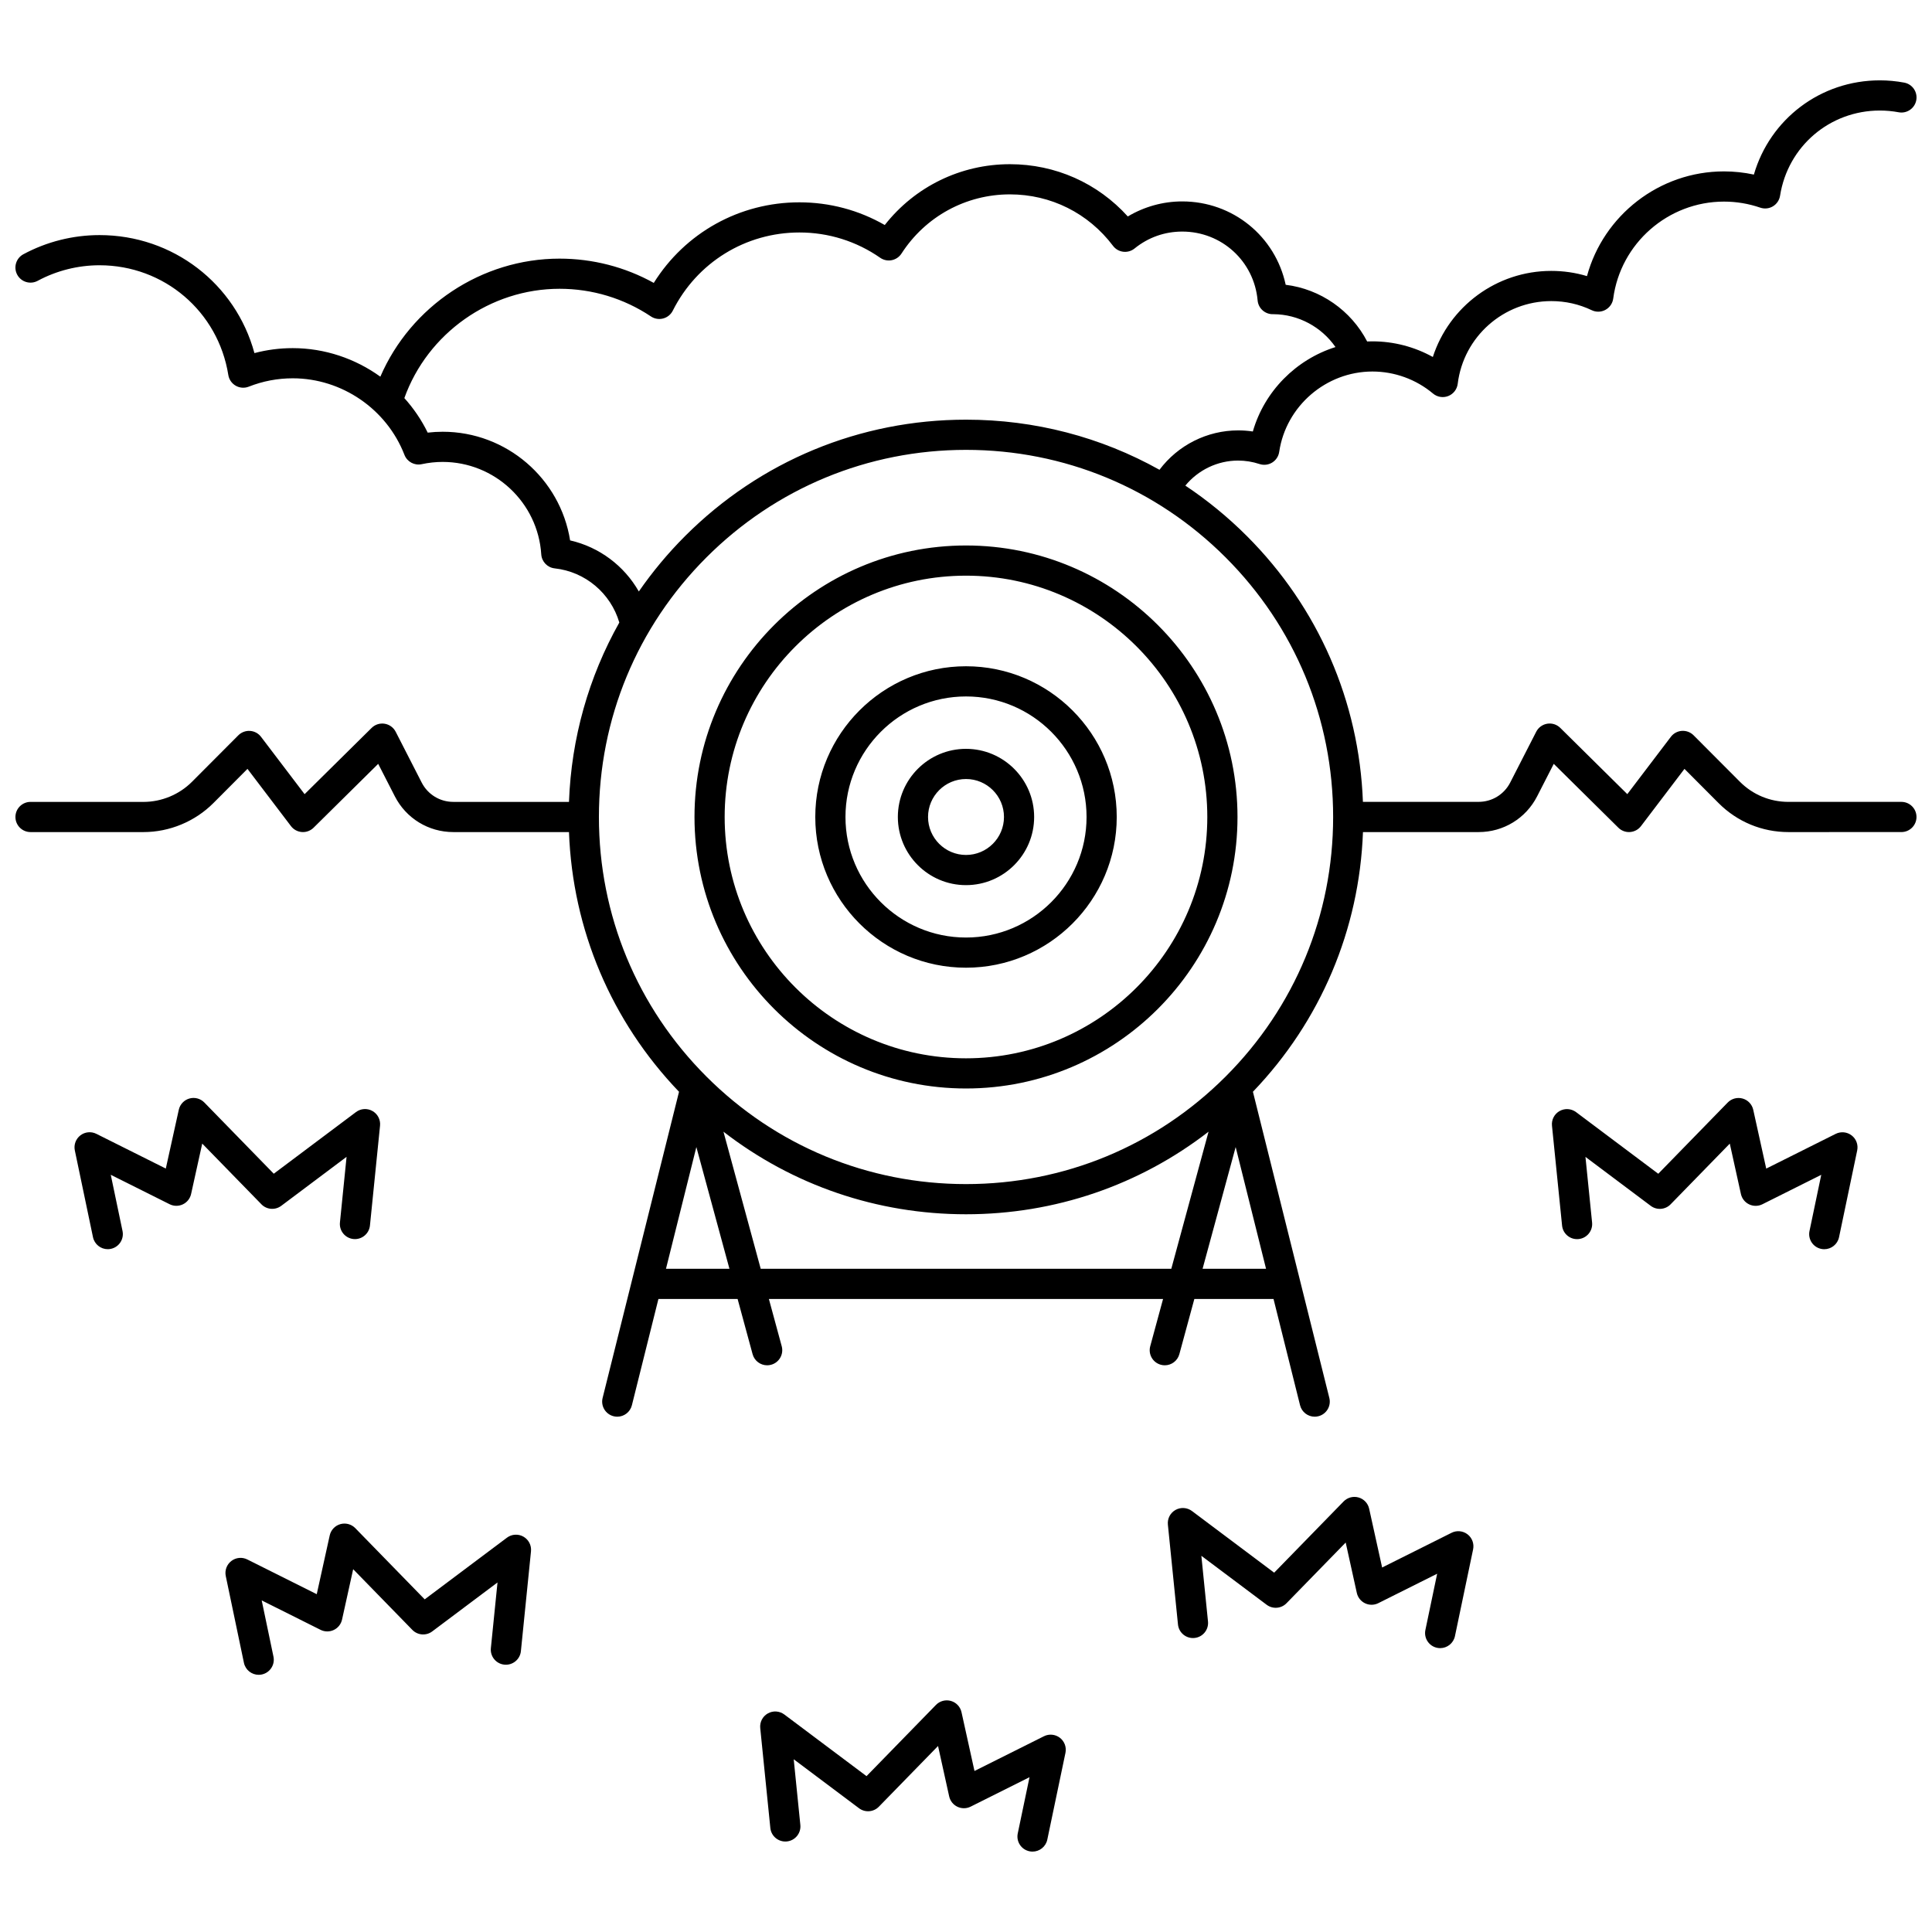 <?xml version="1.0" encoding="UTF-8"?>
<!-- Uploaded to: ICON Repo, www.iconrepo.com, Generator: ICON Repo Mixer Tools -->
<svg width="800px" height="800px" version="1.1" viewBox="144 144 512 512" xmlns="http://www.w3.org/2000/svg">
 <defs>
  <clipPath id="a">
   <path d="m148.09 165h503.81v470h-503.81z"/>
  </clipPath>
 </defs>
 <g clip-path="url(#a)">
  <path d="m381.94 360.51c0 9.957 8.102 18.059 18.059 18.059 9.957 0 18.059-8.102 18.059-18.059s-8.102-18.059-18.059-18.059c-9.957-0.004-18.059 8.098-18.059 18.059zm28.125 0c0 5.551-4.516 10.062-10.062 10.062s-10.062-4.516-10.062-10.062c0-5.551 4.516-10.062 10.062-10.062 5.547-0.004 10.062 4.512 10.062 10.062zm-50.008 0c0 22.023 17.918 39.941 39.945 39.941 22.023 0 39.945-17.918 39.945-39.941 0-22.027-17.918-39.945-39.945-39.945s-39.945 17.918-39.945 39.945zm71.891 0c0 17.617-14.332 31.945-31.945 31.945-17.617 0-31.945-14.332-31.945-31.945 0-17.617 14.332-31.945 31.945-31.945 17.613-0.004 31.945 14.328 31.945 31.945zm-103.9 0c0 39.676 32.277 71.949 71.953 71.949 39.672 0 71.949-32.277 71.949-71.949 0-39.676-32.277-71.953-71.949-71.953-39.676 0-71.953 32.277-71.953 71.953zm135.9 0c0 35.266-28.688 63.953-63.953 63.953s-63.953-28.688-63.953-63.953 28.688-63.953 63.953-63.953c35.266-0.004 63.953 28.688 63.953 63.953zm8.184-94.453c1.906 0 3.812 0.309 5.66 0.918 1.121 0.367 2.348 0.227 3.352-0.395 1.004-0.621 1.684-1.652 1.855-2.82 1.793-12.145 12.418-21.305 24.715-21.305 5.859 0 11.562 2.074 16.051 5.84 1.125 0.941 2.672 1.195 4.039 0.656 1.363-0.539 2.324-1.781 2.504-3.234 1.523-12.5 12.184-21.926 24.793-21.926 3.754 0 7.363 0.812 10.73 2.418 1.152 0.551 2.504 0.516 3.629-0.098 1.125-0.609 1.891-1.723 2.059-2.988 1.934-14.652 14.555-25.699 29.352-25.699 3.277 0 6.512 0.539 9.617 1.605 1.117 0.383 2.348 0.254 3.359-0.355 1.012-0.609 1.703-1.637 1.887-2.805 2.055-13.082 13.18-22.578 26.445-22.578 1.676 0 3.352 0.156 4.984 0.461 2.164 0.406 4.262-1.02 4.668-3.191s-1.02-4.262-3.191-4.668c-2.117-0.398-4.293-0.602-6.461-0.602-15.719 0-29.121 10.27-33.383 24.973-2.602-0.562-5.258-0.844-7.934-0.844-17.105 0-31.918 11.625-36.297 27.75-3.051-0.918-6.219-1.379-9.469-1.379-14.508 0-27.059 9.453-31.379 22.812-4.867-2.699-10.379-4.144-16.004-4.144-0.469 0-0.938 0.012-1.402 0.031-4.258-8.223-12.41-13.895-21.59-15.02-2.738-12.812-13.98-22.094-27.43-22.094-5.078 0-10.074 1.398-14.41 3.988-7.988-8.848-19.176-13.852-31.25-13.852-13.059 0-25.188 5.961-33.16 16.121-6.871-3.949-14.617-6.016-22.625-6.016-15.871 0-30.293 8.082-38.59 21.355-7.625-4.223-16.18-6.434-24.98-6.434-20.664 0-39.418 12.609-47.48 31.281-6.648-4.793-14.742-7.562-23.219-7.562-3.449 0-6.848 0.441-10.148 1.316-4.988-18.371-21.578-31.273-41.055-31.273-7.043 0-14.023 1.758-20.188 5.082-1.941 1.047-2.668 3.477-1.621 5.418 1.047 1.941 3.469 2.668 5.418 1.621 5-2.695 10.668-4.125 16.391-4.125 17.094 0 31.449 12.23 34.133 29.082 0.191 1.199 0.914 2.242 1.969 2.844 1.055 0.602 2.324 0.691 3.449 0.246 3.727-1.469 7.644-2.215 11.652-2.215 13.012 0 24.91 8.156 29.609 20.293 0.711 1.832 2.652 2.883 4.57 2.465 1.832-0.395 3.703-0.598 5.555-0.598 13.773 0 25.25 10.758 26.129 24.492 0.125 1.941 1.629 3.512 3.562 3.719 8.094 0.875 14.852 6.594 17.125 14.352-8.121 14.426-12.715 30.629-13.34 47.531h-30.656c-3.547 0-6.758-1.961-8.375-5.121l-6.894-13.465c-0.582-1.133-1.668-1.926-2.926-2.125-1.262-0.203-2.539 0.207-3.445 1.105l-17.766 17.559-11.547-15.195c-0.699-0.922-1.762-1.492-2.914-1.57-1.148-0.074-2.281 0.348-3.102 1.168l-12.27 12.309c-3.383 3.394-8.07 5.34-12.859 5.34l-29.941-0.004c-2.207 0-4 1.789-4 4 0 2.207 1.789 4 4 4h29.945c6.898 0 13.652-2.805 18.523-7.691l9.027-9.059 11.523 15.168c0.695 0.918 1.754 1.488 2.902 1.57 0.094 0.008 0.188 0.012 0.281 0.012 1.047 0 2.059-0.414 2.812-1.156l17.125-16.926 4.41 8.609c2.992 5.844 8.93 9.473 15.492 9.473h30.656c0.961 25.867 11.211 50.094 29.164 68.82l-20.25 81.141c-0.535 2.144 0.77 4.312 2.91 4.848 0.324 0.082 0.652 0.121 0.973 0.121 1.793 0 3.422-1.215 3.875-3.031l7.031-28.164h20.984l3.973 14.625c0.484 1.781 2.098 2.949 3.856 2.949 0.348 0 0.699-0.047 1.051-0.141 2.133-0.578 3.391-2.777 2.812-4.906l-3.402-12.527h104.46l-3.402 12.527c-0.578 2.133 0.68 4.328 2.812 4.906 0.352 0.094 0.703 0.141 1.051 0.141 1.762 0 3.371-1.172 3.856-2.949l3.973-14.625h20.984l7.031 28.164c0.453 1.816 2.086 3.031 3.875 3.031 0.32 0 0.645-0.039 0.973-0.121 2.144-0.535 3.445-2.703 2.91-4.848l-20.25-81.141c17.953-18.727 28.203-42.953 29.164-68.82h30.66c6.566 0 12.504-3.629 15.492-9.473l4.41-8.609 17.121 16.926c0.75 0.742 1.762 1.156 2.812 1.156 0.094 0 0.188-0.004 0.281-0.012 1.148-0.082 2.207-0.652 2.902-1.57l11.523-15.168 9.027 9.059c4.945 4.961 11.523 7.691 18.523 7.691l29.938-0.004c2.207 0 4-1.789 4-4 0-2.207-1.789-4-4-4h-29.945c-4.859 0-9.43-1.895-12.859-5.34l-12.27-12.309c-0.816-0.82-1.953-1.242-3.102-1.168-1.152 0.078-2.219 0.648-2.914 1.57l-11.547 15.195-17.766-17.559c-0.906-0.895-2.184-1.305-3.445-1.105-1.258 0.203-2.348 0.992-2.926 2.125l-6.894 13.465c-1.617 3.16-4.824 5.121-8.375 5.121h-30.66c-0.988-26.621-11.816-51.512-30.758-70.449-5.039-5.039-10.5-9.5-16.301-13.359 3.406-4.148 8.527-6.637 13.992-6.637zm-151.64 214.18 8.051-32.258 8.766 32.258zm25.105 0-9.871-36.328c18.336 14.191 40.711 21.883 64.277 21.883 23.562 0 45.941-7.691 64.277-21.883l-9.871 36.328zm117.1 0 8.766-32.258 8.051 32.258zm34.598-119.73c0 25.988-10.121 50.418-28.496 68.793s-42.809 28.496-68.793 28.496c-25.988 0-50.418-10.121-68.793-28.496s-28.496-42.809-28.496-68.793c0-25.988 10.121-50.418 28.496-68.793s42.809-28.496 68.793-28.496c25.988 0 50.418 10.121 68.793 28.496 18.375 18.371 28.496 42.805 28.496 68.793zm-97.289-105.29c-28.125 0-54.562 10.953-74.449 30.84-4.57 4.57-8.66 9.488-12.262 14.691-3.867-6.797-10.465-11.777-18.211-13.539-2.602-16.383-16.855-28.793-33.758-28.793-1.324 0-2.656 0.078-3.981 0.234-1.637-3.359-3.734-6.43-6.188-9.152 6.152-17.164 22.746-28.969 41.133-28.969 8.66 0 17.035 2.535 24.215 7.328 0.953 0.637 2.133 0.832 3.242 0.539 1.109-0.293 2.039-1.047 2.551-2.07 6.422-12.777 19.281-20.719 33.562-20.719 7.691 0 15.094 2.316 21.398 6.703 0.891 0.621 1.996 0.852 3.059 0.641 1.062-0.211 1.996-0.844 2.586-1.754 6.336-9.824 17.078-15.688 28.738-15.688 10.832 0 20.789 4.973 27.32 13.641 0.652 0.867 1.629 1.43 2.707 1.562 1.074 0.133 2.16-0.18 3.004-0.863 3.613-2.93 7.981-4.481 12.629-4.481 10.457 0 19.047 7.848 19.984 18.258 0.191 2.129 2.027 3.734 4.191 3.637 6.617 0.035 12.758 3.394 16.441 8.711-10.438 3.293-18.824 11.684-21.902 22.375-1.285-0.195-2.578-0.293-3.875-0.293-8.254 0-15.977 3.93-20.863 10.441-15.5-8.668-33.031-13.281-51.273-13.281zm-186.73 207.93-15.684-16.086-2.949 13.355c-0.266 1.203-1.07 2.219-2.184 2.746-1.113 0.531-2.406 0.52-3.508-0.031l-15.598-7.801 3.117 14.898c0.453 2.16-0.934 4.281-3.094 4.731-0.277 0.059-0.551 0.086-0.824 0.086-1.852 0-3.516-1.297-3.91-3.18l-4.812-22.996c-0.312-1.5 0.258-3.051 1.473-3.984 1.215-0.938 2.856-1.098 4.231-0.41l18.406 9.203 3.441-15.578c0.316-1.434 1.395-2.578 2.809-2.984 1.41-0.402 2.934 0.004 3.961 1.055l18.402 18.875 21.789-16.34c1.27-0.953 2.981-1.062 4.363-0.281s2.172 2.305 2.012 3.883l-2.676 26.469c-0.223 2.195-2.191 3.797-4.379 3.574-2.195-0.223-3.797-2.184-3.574-4.379l1.758-17.398-17.305 12.977c-1.609 1.207-3.863 1.039-5.266-0.402zm60.809 117.62 1.758-17.398-17.305 12.977c-1.605 1.203-3.859 1.031-5.262-0.406l-15.684-16.086-2.949 13.355c-0.266 1.203-1.07 2.219-2.184 2.746-1.113 0.531-2.406 0.52-3.508-0.031l-15.598-7.801 3.117 14.902c0.453 2.16-0.934 4.281-3.094 4.731-0.277 0.059-0.551 0.086-0.824 0.086-1.852 0-3.516-1.297-3.91-3.18l-4.812-22.996c-0.312-1.5 0.258-3.051 1.473-3.984 1.215-0.938 2.856-1.098 4.231-0.41l18.406 9.203 3.438-15.578c0.316-1.434 1.395-2.578 2.809-2.984 1.41-0.402 2.934 0.004 3.961 1.055l18.402 18.875 21.789-16.34c1.273-0.953 2.984-1.062 4.367-0.281s2.172 2.305 2.012 3.883l-2.676 26.469c-0.223 2.195-2.188 3.793-4.379 3.574-2.199-0.219-3.801-2.18-3.578-4.379zm362.09-131.89-4.812 22.996c-0.395 1.887-2.059 3.18-3.91 3.18-0.27 0-0.547-0.027-0.824-0.086-2.16-0.453-3.547-2.57-3.094-4.731l3.117-14.898-15.598 7.801c-1.102 0.551-2.394 0.562-3.508 0.031-1.113-0.531-1.918-1.543-2.184-2.746l-2.949-13.355-15.684 16.086c-1.402 1.441-3.656 1.613-5.262 0.406l-17.305-12.977 1.758 17.398c0.223 2.195-1.379 4.16-3.574 4.379-2.203 0.223-4.16-1.379-4.379-3.574l-2.676-26.469c-0.16-1.578 0.629-3.102 2.012-3.883 1.383-0.777 3.094-0.668 4.367 0.281l21.789 16.34 18.402-18.875c1.027-1.051 2.547-1.457 3.961-1.055 1.414 0.402 2.492 1.547 2.809 2.984l3.438 15.578 18.406-9.203c1.371-0.684 3.016-0.527 4.231 0.41 1.211 0.93 1.785 2.477 1.469 3.981zm-114.43 127.08 3.117-14.902-15.598 7.801c-1.102 0.551-2.394 0.562-3.508 0.031-1.113-0.531-1.918-1.543-2.184-2.746l-2.949-13.355-15.684 16.086c-1.402 1.441-3.656 1.613-5.262 0.406l-17.305-12.977 1.758 17.398c0.223 2.195-1.379 4.16-3.574 4.379-2.195 0.223-4.16-1.379-4.379-3.574l-2.676-26.469c-0.16-1.578 0.629-3.102 2.012-3.883 1.383-0.777 3.094-0.668 4.367 0.281l21.789 16.34 18.402-18.875c1.027-1.051 2.547-1.457 3.961-1.055 1.414 0.402 2.492 1.547 2.809 2.984l3.438 15.578 18.406-9.203c1.371-0.688 3.016-0.523 4.231 0.41 1.215 0.938 1.785 2.484 1.473 3.984l-4.812 22.996c-0.395 1.887-2.059 3.18-3.91 3.18-0.27 0-0.547-0.027-0.824-0.086-2.164-0.449-3.551-2.57-3.098-4.731zm-108.03 53.922 3.117-14.902-15.598 7.801c-1.102 0.551-2.394 0.562-3.508 0.031s-1.918-1.543-2.184-2.746l-2.949-13.355-15.684 16.086c-1.402 1.438-3.656 1.613-5.262 0.406l-17.305-12.977 1.758 17.398c0.223 2.195-1.379 4.16-3.574 4.379-2.195 0.223-4.16-1.379-4.379-3.574l-2.676-26.469c-0.16-1.578 0.629-3.102 2.012-3.883 1.383-0.781 3.094-0.668 4.367 0.281l21.789 16.34 18.402-18.875c1.027-1.051 2.547-1.457 3.961-1.055 1.414 0.402 2.492 1.547 2.809 2.984l3.438 15.578 18.406-9.203c1.375-0.688 3.016-0.523 4.231 0.41 1.215 0.938 1.785 2.484 1.473 3.984l-4.812 22.996c-0.395 1.887-2.059 3.18-3.91 3.18-0.27 0-0.547-0.027-0.824-0.086-2.164-0.449-3.551-2.566-3.098-4.731z"/>
 </g>
</svg>